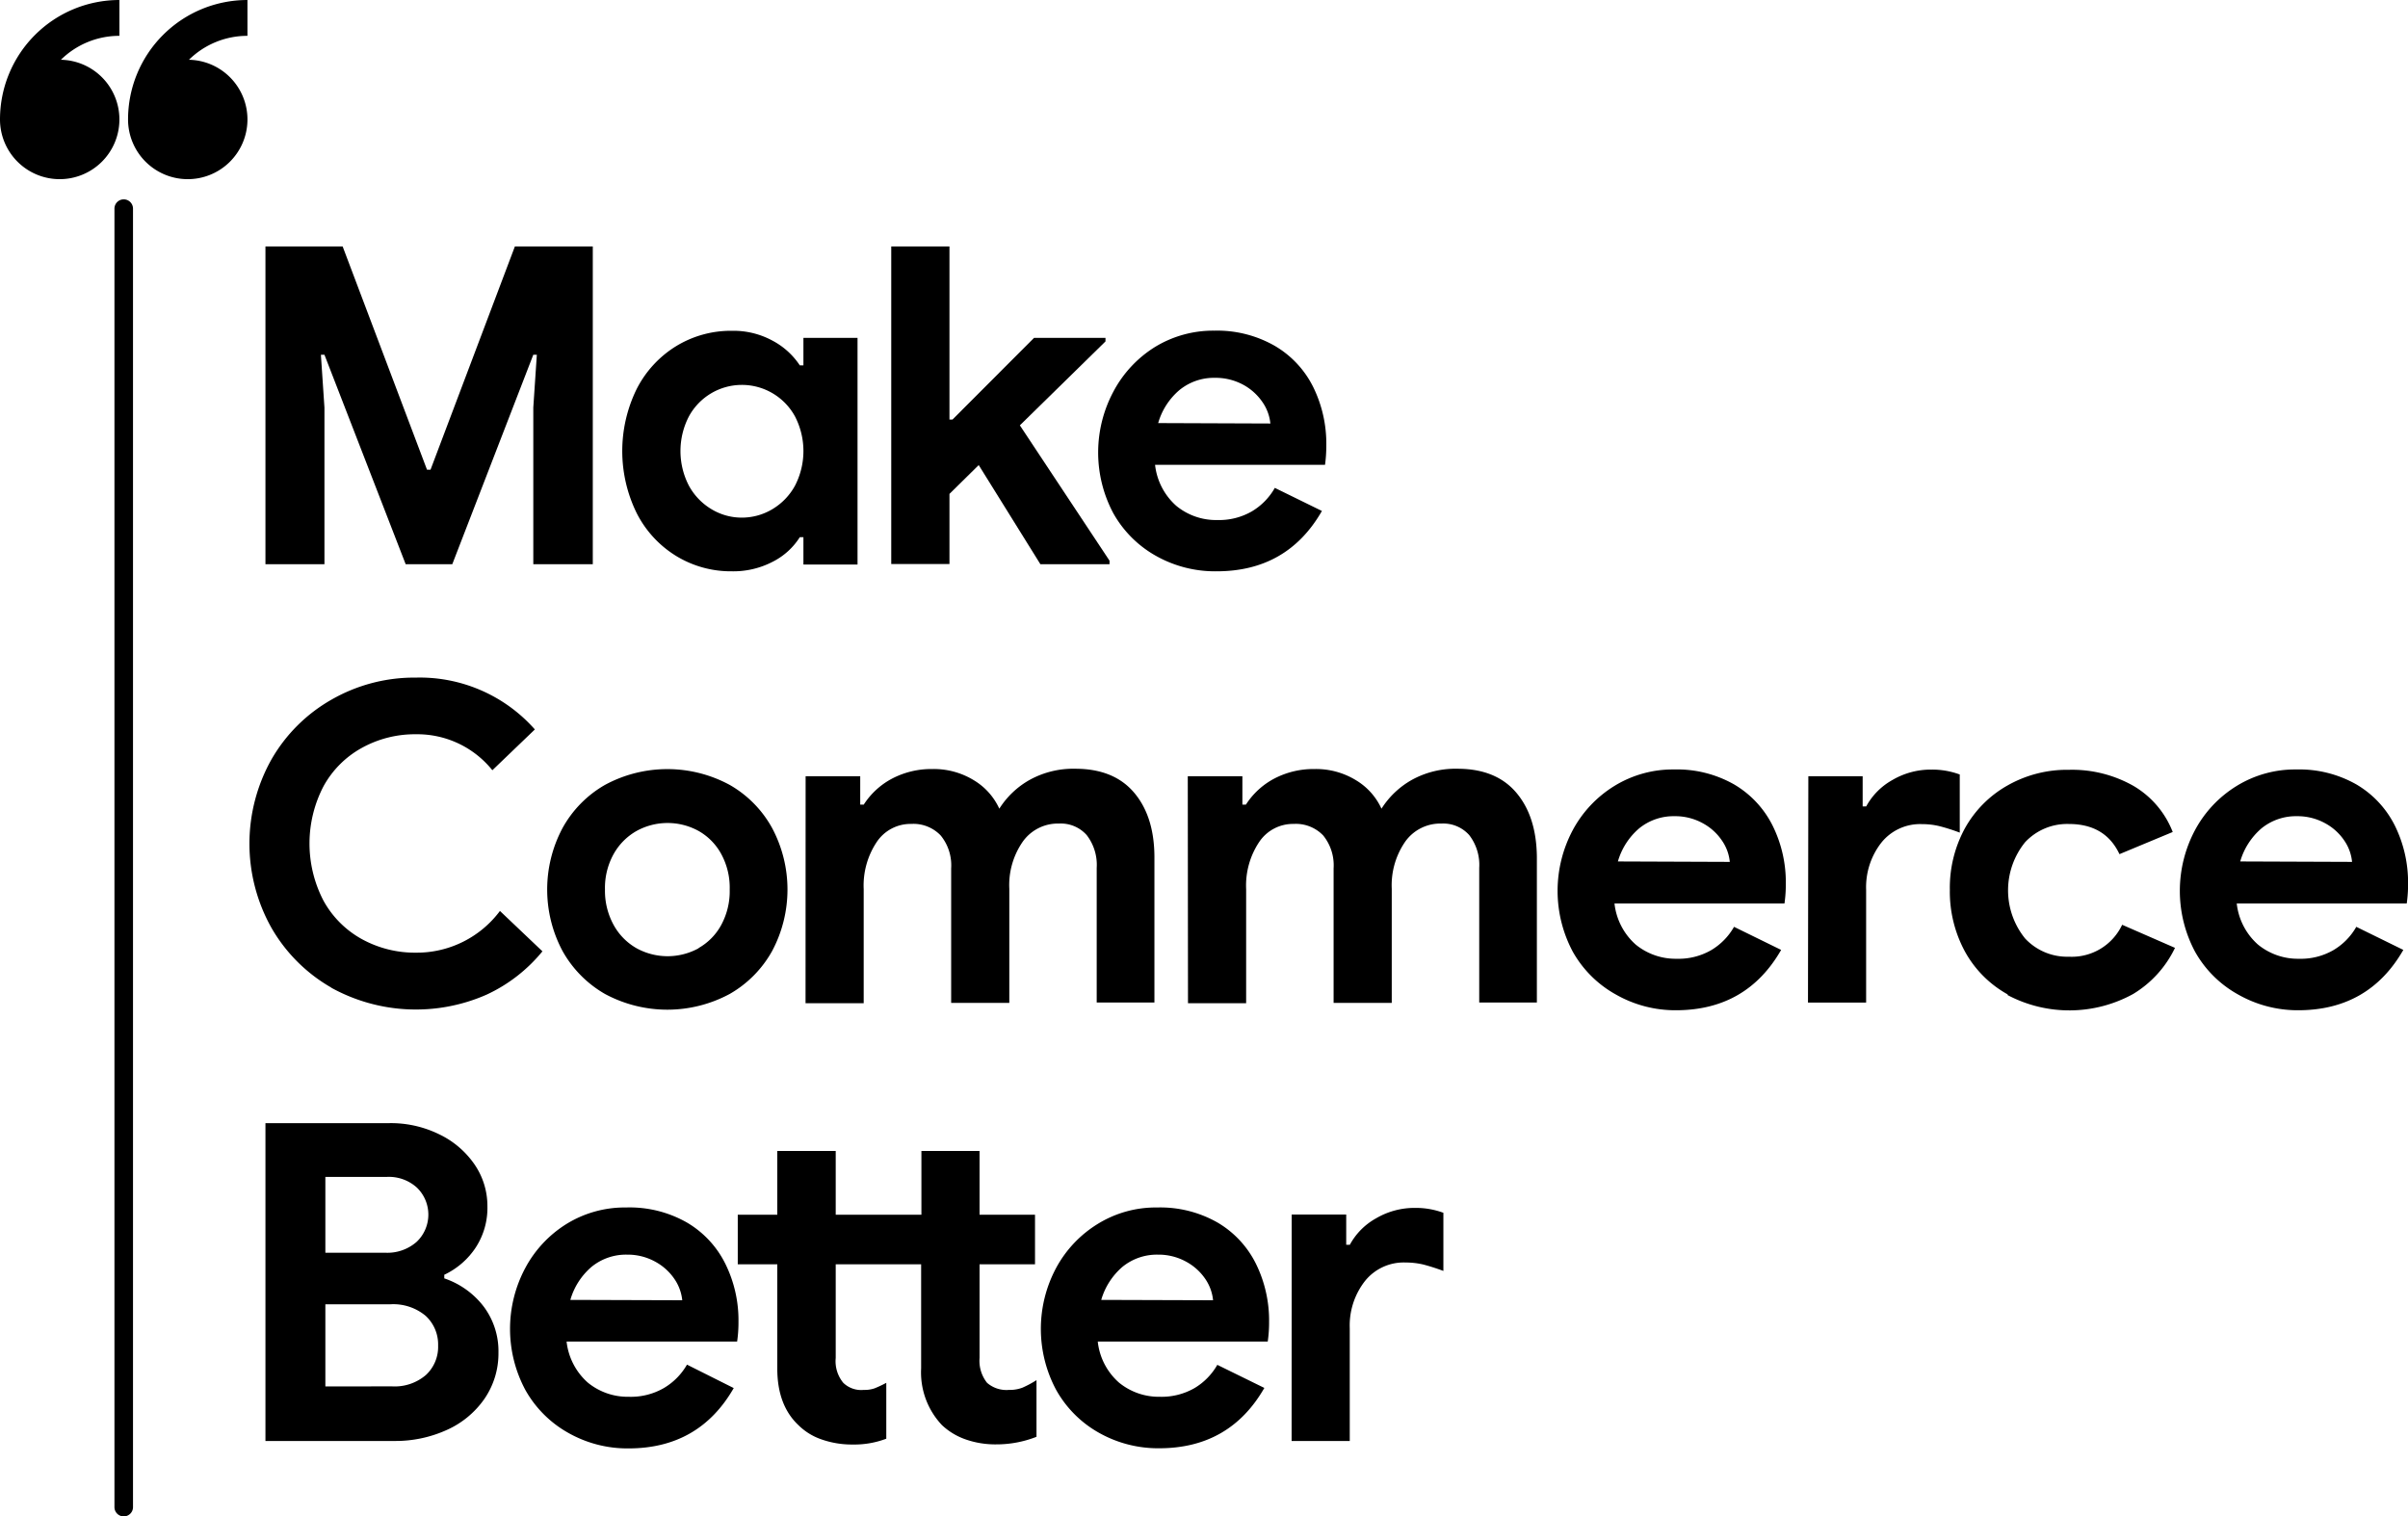 <svg xmlns="http://www.w3.org/2000/svg" viewBox="0 0 340 214.12">
									<g>
										<g>
											<path class="mcbetter-1" d="M37.48,34.8h10.9L60.29,66.32h.5L72.7,34.8h11V79.67h-8.4V57.55l.5-7.46h-.5L63.86,79.67H57.28L45.81,50.09h-.5l.5,7.46V79.67H37.48Z"></path>
											<path class="mcbetter-1" d="M95.48,78.51a15.12,15.12,0,0,1-5.58-6.05,19.87,19.87,0,0,1,0-17.54,15.19,15.19,0,0,1,5.58-6.05,14.81,14.81,0,0,1,7.87-2.16,11.54,11.54,0,0,1,5.76,1.41,10.51,10.51,0,0,1,3.82,3.47h.51V47.71h7.64v32h-7.64V75.85h-.51a9.68,9.68,0,0,1-3.79,3.45,12,12,0,0,1-5.79,1.37A14.81,14.81,0,0,1,95.48,78.51Zm13.57-6.61a8.73,8.73,0,0,0,3.2-3.32,10.64,10.64,0,0,0,0-9.78,8.54,8.54,0,0,0-7.53-4.45,8.51,8.51,0,0,0-7.45,4.45,10.64,10.64,0,0,0,0,9.78,8.71,8.71,0,0,0,3.19,3.32,8.26,8.26,0,0,0,4.26,1.19A8.38,8.38,0,0,0,109.05,71.9Z"></path>
											<path class="mcbetter-1" d="M125.84,34.8h8.22V59.24h.43L146,47.71h10.09v.5L144,60.06l12.66,19.11v.5H146.9l-8.71-14-4.13,4.07v9.9h-8.22Z"></path>
											<path class="mcbetter-1" d="M163.2,78.48a15.69,15.69,0,0,1-6-6,18.25,18.25,0,0,1,0-17.17A16.51,16.51,0,0,1,163.07,49a15.74,15.74,0,0,1,8.4-2.31A16.33,16.33,0,0,1,180,48.84a13.88,13.88,0,0,1,5.43,5.83,18.11,18.11,0,0,1,1.84,8.21,20.17,20.17,0,0,1-.18,2.75h-24a9.07,9.07,0,0,0,3,5.8,8.84,8.84,0,0,0,5.8,2,9.23,9.23,0,0,0,4.86-1.22A9,9,0,0,0,180,68.89l6.65,3.26q-4.89,8.52-14.86,8.52A17,17,0,0,1,163.2,78.48ZM179.37,59.8a6.37,6.37,0,0,0-1.1-3,7.79,7.79,0,0,0-2.69-2.45,8.2,8.2,0,0,0-4.05-1,7.69,7.69,0,0,0-5,1.73,9.57,9.57,0,0,0-3,4.66Z"></path>
											<path class="mcbetter-1" d="M46.81,139.47A22.82,22.82,0,0,1,38.32,131a24.29,24.29,0,0,1,0-23.75,22.68,22.68,0,0,1,8.49-8.46,23.47,23.47,0,0,1,11.91-3.11A21.69,21.69,0,0,1,75.52,103l-6,5.76a13.59,13.59,0,0,0-10.77-5.08,15.46,15.46,0,0,0-7.65,1.92,13.72,13.72,0,0,0-5.42,5.42,17.5,17.5,0,0,0,0,16.17,13.78,13.78,0,0,0,5.42,5.42,15.56,15.56,0,0,0,7.65,1.91,14.65,14.65,0,0,0,11.84-5.89l6,5.7a22.23,22.23,0,0,1-7.87,6.11,24.75,24.75,0,0,1-22-1Z"></path>
											<path class="mcbetter-1" d="M85.42,140.35a15.92,15.92,0,0,1-6-6.08,18.46,18.46,0,0,1,0-17.33,15.79,15.79,0,0,1,6-6.11,18.5,18.5,0,0,1,17.61,0,15.72,15.72,0,0,1,6,6.11,18.46,18.46,0,0,1,0,17.33,15.85,15.85,0,0,1-6,6.08,18.57,18.57,0,0,1-17.61,0Zm13.23-6.49a8.27,8.27,0,0,0,3.19-3.26,10,10,0,0,0,1.19-5,9.91,9.91,0,0,0-1.19-5,8.27,8.27,0,0,0-3.19-3.26,9.09,9.09,0,0,0-8.78,0,8.5,8.5,0,0,0-3.23,3.26,9.82,9.82,0,0,0-1.22,5,10,10,0,0,0,1.22,5,8.45,8.45,0,0,0,3.23,3.29,9.09,9.09,0,0,0,8.78,0Z"></path>
											<path class="mcbetter-1" d="M113.75,109.61h7.71v4h.5a10.68,10.68,0,0,1,4-3.67,11.94,11.94,0,0,1,5.68-1.35,10.8,10.8,0,0,1,5.89,1.6,9.08,9.08,0,0,1,3.57,4,12,12,0,0,1,4.29-4.07,12.74,12.74,0,0,1,6.43-1.57q5.44,0,8.3,3.36T163,121v20.56h-8.15v-19a6.88,6.88,0,0,0-1.41-4.64,4.88,4.88,0,0,0-3.91-1.63,6.08,6.08,0,0,0-5.11,2.54,10.75,10.75,0,0,0-1.91,6.67v16.11h-8.21v-19a6.65,6.65,0,0,0-1.48-4.64,5.31,5.31,0,0,0-4.16-1.63,5.74,5.74,0,0,0-4.86,2.54,11.07,11.07,0,0,0-1.85,6.67v16.11h-8.21Z"></path>
											<path class="mcbetter-1" d="M167.71,109.61h7.71v4h.5a10.68,10.68,0,0,1,4-3.67,11.94,11.94,0,0,1,5.68-1.35,10.78,10.78,0,0,1,5.89,1.6,9.08,9.08,0,0,1,3.57,4,12.08,12.08,0,0,1,4.29-4.07,12.74,12.74,0,0,1,6.43-1.57q5.44,0,8.3,3.36T217,121v20.56h-8.14v-19a6.88,6.88,0,0,0-1.41-4.64,4.9,4.9,0,0,0-3.92-1.63,6.08,6.08,0,0,0-5.11,2.54,10.82,10.82,0,0,0-1.91,6.67v16.11h-8.21v-19a6.69,6.69,0,0,0-1.47-4.64,5.34,5.34,0,0,0-4.17-1.63,5.74,5.74,0,0,0-4.86,2.54,11.07,11.07,0,0,0-1.85,6.67v16.11h-8.21Z"></path>
											<path class="mcbetter-1" d="M228.07,140.38a15.69,15.69,0,0,1-6-6,18.25,18.25,0,0,1,0-17.17,16.43,16.43,0,0,1,5.89-6.24,15.75,15.75,0,0,1,8.4-2.32,16.33,16.33,0,0,1,8.52,2.13,14,14,0,0,1,5.42,5.83,18,18,0,0,1,1.85,8.21,18.89,18.89,0,0,1-.19,2.76h-24a9.07,9.07,0,0,0,3,5.8,8.9,8.9,0,0,0,5.8,2,9.23,9.23,0,0,0,4.86-1.22,9,9,0,0,0,3.22-3.29l6.65,3.26q-4.89,8.52-14.86,8.52A16.93,16.93,0,0,1,228.07,140.38Zm16.17-18.68a6.37,6.37,0,0,0-1.1-3,7.64,7.64,0,0,0-2.7-2.45,8.05,8.05,0,0,0-4-1,7.68,7.68,0,0,0-5,1.72,9.64,9.64,0,0,0-3,4.67Z"></path>
											<path class="mcbetter-1" d="M255.33,109.61H263v4.26h.5a9.4,9.4,0,0,1,3.7-3.73,10.7,10.7,0,0,1,5.51-1.47,11.21,11.21,0,0,1,4,.69v8.21a26.24,26.24,0,0,0-2.85-.91,10.32,10.32,0,0,0-2.47-.29,7,7,0,0,0-5.77,2.64,10.21,10.21,0,0,0-2.13,6.64v15.92h-8.21Z"></path>
											<path class="mcbetter-1" d="M283.47,140.41a15.42,15.42,0,0,1-6-6,17.73,17.73,0,0,1-2.16-8.77,17.53,17.53,0,0,1,2.16-8.74,15.69,15.69,0,0,1,6-6,17,17,0,0,1,8.65-2.2,17.55,17.55,0,0,1,9.15,2.29,13,13,0,0,1,5.51,6.49l-7.52,3.13q-2-4.26-7.14-4.26a8.12,8.12,0,0,0-6.18,2.57,10.8,10.8,0,0,0,0,13.6,8.12,8.12,0,0,0,6.18,2.57,7.86,7.86,0,0,0,7.52-4.51l7.46,3.26a15.34,15.34,0,0,1-5.9,6.51,18.67,18.67,0,0,1-17.73.16Z"></path>
											<path class="mcbetter-1" d="M315.93,140.38a15.66,15.66,0,0,1-6-6,18.25,18.25,0,0,1,0-17.17,16.43,16.43,0,0,1,5.89-6.24,15.73,15.73,0,0,1,8.4-2.32,16.33,16.33,0,0,1,8.52,2.13,14,14,0,0,1,5.42,5.83,18.17,18.17,0,0,1,1.85,8.21,18.89,18.89,0,0,1-.19,2.76h-24a9.07,9.07,0,0,0,3,5.8,8.9,8.9,0,0,0,5.8,2,9.2,9.2,0,0,0,4.85-1.22,8.94,8.94,0,0,0,3.23-3.29l6.64,3.26q-4.89,8.52-14.85,8.52A17,17,0,0,1,315.93,140.38ZM332.1,121.7a6.35,6.35,0,0,0-1.09-3,7.64,7.64,0,0,0-2.7-2.45,8.08,8.08,0,0,0-4-1,7.69,7.69,0,0,0-5,1.72,9.71,9.71,0,0,0-3,4.67Z"></path>
											<path class="mcbetter-1" d="M37.48,158.59H55A15.47,15.47,0,0,1,62,160.16a12.69,12.69,0,0,1,5,4.26,10.34,10.34,0,0,1,1.82,5.89,10.24,10.24,0,0,1-1.66,5.86A10.88,10.88,0,0,1,62.73,180v.51a11.73,11.73,0,0,1,5.58,4A10.5,10.5,0,0,1,70.38,191a11.3,11.3,0,0,1-2,6.55,12.85,12.85,0,0,1-5.33,4.38,17.55,17.55,0,0,1-7.43,1.54H37.48Zm16.92,18.3a6.27,6.27,0,0,0,4.42-1.53,5.3,5.3,0,0,0,.06-7.65,5.88,5.88,0,0,0-4.23-1.53H45.94v10.71Zm.94,18.87a6.76,6.76,0,0,0,4.79-1.6A5.41,5.41,0,0,0,61.86,190a5.49,5.49,0,0,0-1.76-4.2,7.12,7.12,0,0,0-5-1.63H45.94v11.6Z"></path>
											<path class="mcbetter-1" d="M80.16,202.28a15.75,15.75,0,0,1-6-6.05,18.25,18.25,0,0,1,0-17.17A16.43,16.43,0,0,1,80,172.82a15.66,15.66,0,0,1,8.4-2.32A16.33,16.33,0,0,1,97,172.63a13.91,13.91,0,0,1,5.42,5.83,18,18,0,0,1,1.85,8.21,18.89,18.89,0,0,1-.19,2.76H80a9.07,9.07,0,0,0,3,5.8,8.9,8.9,0,0,0,5.8,2A9.33,9.33,0,0,0,93.73,196,9.07,9.07,0,0,0,97,192.69L103.6,196q-4.89,8.52-14.86,8.52A16.93,16.93,0,0,1,80.16,202.28ZM96.33,183.6a6.45,6.45,0,0,0-1.1-3,7.71,7.71,0,0,0-2.7-2.44,8.05,8.05,0,0,0-4-1,7.68,7.68,0,0,0-5,1.72,9.64,9.64,0,0,0-3,4.67Z"></path>
											<path class="mcbetter-1" d="M116,203.25a8.59,8.59,0,0,1-3.25-2q-3-2.82-3-8V178.52h-5.58v-7h5.58v-9H118v9h12.1v-9h8.21v9h7.83v7h-7.83v13.23a5,5,0,0,0,1.06,3.51,4.17,4.17,0,0,0,3.07,1,5.13,5.13,0,0,0,1.91-.31,14.82,14.82,0,0,0,2-1.07v8a15.4,15.4,0,0,1-5.7,1.07,12.66,12.66,0,0,1-4.36-.72,9.36,9.36,0,0,1-3.29-2,10.83,10.83,0,0,1-2.94-8V178.52H118v13.23a4.79,4.79,0,0,0,1.07,3.51,3.63,3.63,0,0,0,2.88,1,4.35,4.35,0,0,0,1.53-.22,16.29,16.29,0,0,0,1.66-.78v7.89a12.73,12.73,0,0,1-4.76.82A12.92,12.92,0,0,1,116,203.25Z"></path>
											<path class="mcbetter-1" d="M155.11,202.28a15.73,15.73,0,0,1-6-6.05,18.25,18.25,0,0,1,0-17.17,16.43,16.43,0,0,1,5.89-6.24,15.61,15.61,0,0,1,8.4-2.32,16.33,16.33,0,0,1,8.52,2.13,13.91,13.91,0,0,1,5.42,5.83,18.14,18.14,0,0,1,1.85,8.21,18.89,18.89,0,0,1-.19,2.76H155a9,9,0,0,0,3,5.8,8.89,8.89,0,0,0,5.79,2,9.33,9.33,0,0,0,4.86-1.22,9,9,0,0,0,3.23-3.29l6.64,3.26q-4.89,8.52-14.85,8.52A17,17,0,0,1,155.11,202.28Zm16.17-18.68a6.43,6.43,0,0,0-1.09-3,7.71,7.71,0,0,0-2.7-2.44,8.08,8.08,0,0,0-4-1,7.69,7.69,0,0,0-5,1.72,9.71,9.71,0,0,0-3,4.67Z"></path>
											<path class="mcbetter-1" d="M182.38,171.5h7.7v4.27h.51a9.37,9.37,0,0,1,3.69-3.73,10.72,10.72,0,0,1,5.52-1.48,11.21,11.21,0,0,1,4,.69v8.21a29.52,29.52,0,0,0-2.85-.91,11,11,0,0,0-2.48-.28,7,7,0,0,0-5.76,2.64,10.19,10.19,0,0,0-2.13,6.64v15.92h-8.21Z"></path>
											<path class="mcbetter-1" d="M0,16.86A8.43,8.43,0,1,0,8.6,8.44a11.75,11.75,0,0,1,8.26-3.38V0A16.86,16.86,0,0,0,0,16.86ZM34.94,0A16.86,16.86,0,0,0,18.08,16.86a8.43,8.43,0,1,0,8.6-8.42,11.75,11.75,0,0,1,8.26-3.38Z"></path>
											<path class="mcbetter-1" d="M17.47,214.12a1.31,1.31,0,0,1-1.31-1.31V29.46a1.31,1.31,0,1,1,2.62,0V212.81A1.31,1.31,0,0,1,17.47,214.12Z"></path>
										</g>
									</g>
								</svg>